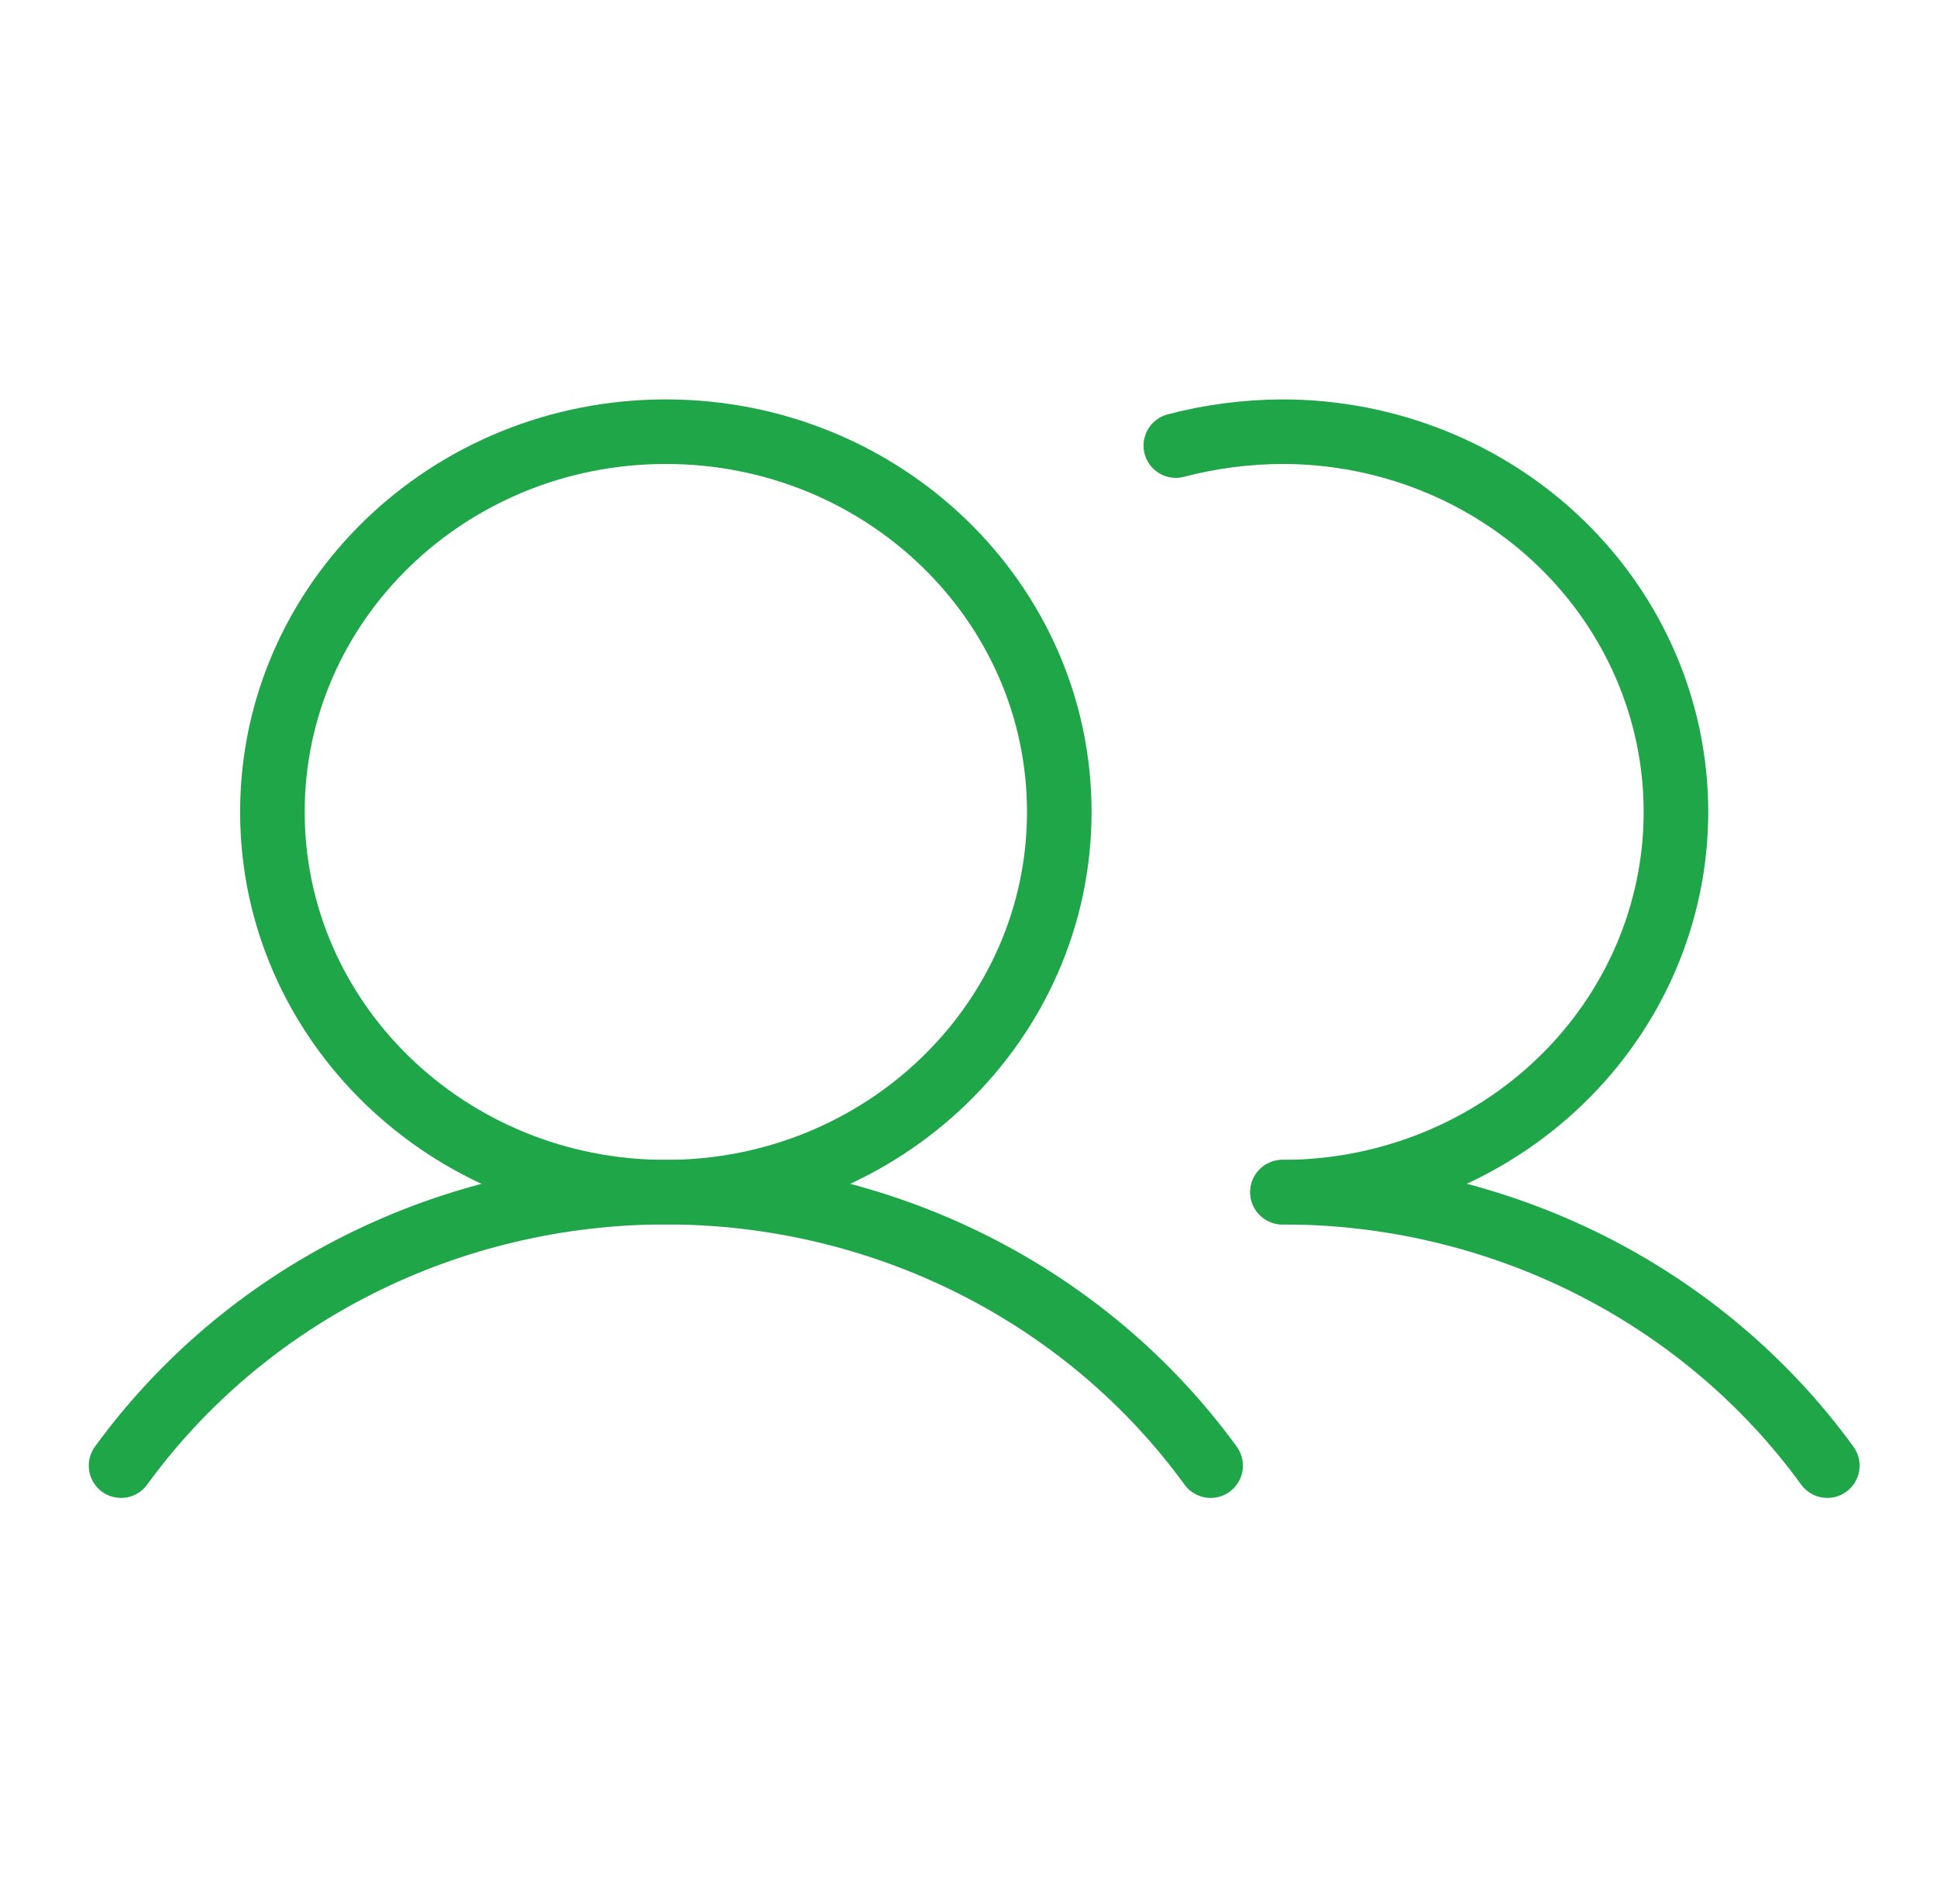 <?xml version="1.0" encoding="UTF-8"?> <svg xmlns="http://www.w3.org/2000/svg" width="60" height="59" viewBox="0 0 60 59" fill="none"> <path d="M20.625 36.937C27.356 36.937 32.812 31.662 32.812 25.156C32.812 18.65 27.356 13.375 20.625 13.375C13.894 13.375 8.438 18.65 8.438 25.156C8.438 31.662 13.894 36.937 20.625 36.937Z" stroke="#1EA648" stroke-width="2" stroke-linecap="round" stroke-linejoin="round"></path> <path d="M36.422 13.806C37.499 13.523 38.61 13.379 39.727 13.375C42.959 13.375 46.059 14.616 48.344 16.826C50.63 19.035 51.914 22.032 51.914 25.156C51.914 28.28 50.63 31.277 48.344 33.486C46.059 35.696 42.959 36.937 39.727 36.937" stroke="#1EA648" stroke-width="2" stroke-linecap="round" stroke-linejoin="round"></path> <path d="M3.75 45.41C5.653 42.792 8.18 40.656 11.117 39.181C14.054 37.706 17.315 36.936 20.625 36.936C23.935 36.936 27.196 37.706 30.133 39.181C33.07 40.656 35.597 42.792 37.5 45.41" stroke="#1EA648" stroke-width="2" stroke-linecap="round" stroke-linejoin="round"></path> <path d="M39.727 36.937C43.037 36.935 46.298 37.704 49.236 39.179C52.173 40.654 54.7 42.791 56.602 45.41" stroke="#1EA648" stroke-width="2" stroke-linecap="round" stroke-linejoin="round"></path> </svg> 